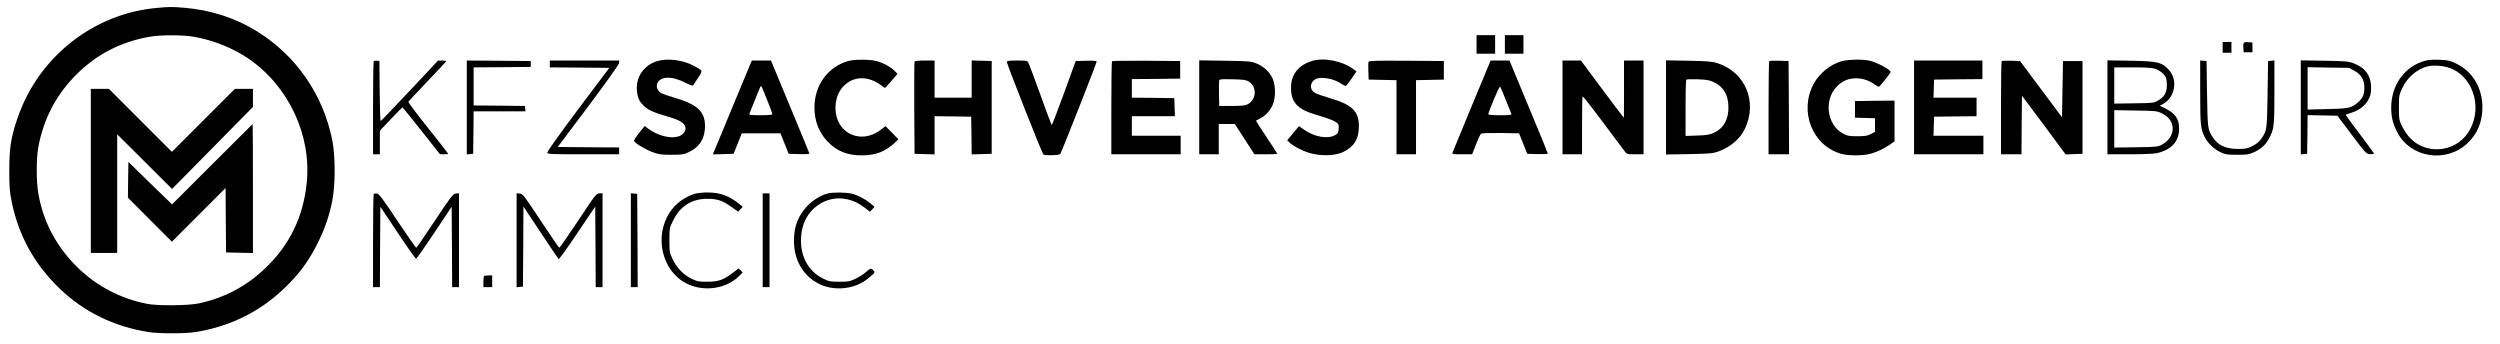 <?xml version="1.0" encoding="UTF-8" standalone="no"?>
<svg xmlns="http://www.w3.org/2000/svg" version="1.0" width="2560pt" height="352pt" viewBox="0 0 2560 352" preserveAspectRatio="xMidYMid meet">
  <g transform="translate(0,352) scale(0.1,-0.1)" fill="#000000" stroke="none">
    <path d="M1607 3439 c-648 -57 -1212 -501 -1426 -1124 -68 -196 -86 -308 -86 -540 0 -168 4 -218 23 -313 71 -353 232 -646 493 -897 250 -240 557 -390 914 -446 102 -16 366 -16 470 0 351 54 661 205 911 444 160 152 259 287 354 482 70 143 111 264 142 417 33 163 33 462 0 625 -93 463 -369 863 -767 1110 -219 137 -477 221 -743 243 -130 11 -158 11 -285 -1z m368 -294 c199 -32 412 -117 572 -227 409 -282 643 -781 594 -1269 -35 -349 -175 -638 -424 -875 -192 -184 -418 -304 -677 -360 -108 -24 -427 -27 -535 -5 -266 52 -512 180 -702 364 -219 211 -357 466 -409 757 -23 127 -24 363 -1 486 50 273 172 514 362 713 215 226 476 364 785 416 104 18 327 18 435 0z"></path>
    <path d="M930 1770 l0 -840 135 0 135 0 0 607 0 608 281 -280 281 -280 414 420 414 420 0 93 0 92 -92 0 -93 0 -322 -322 -323 -323 -323 323 -322 322 -93 0 -92 0 0 -840z"></path>
    <path d="M2173 1838 l-411 -411 -224 217 -223 218 -3 -183 -2 -183 225 -226 225 -225 275 275 275 275 2 -330 3 -330 138 -3 137 -3 0 661 c0 363 -1 660 -3 660 -1 0 -187 -185 -414 -412z"></path>
    <path d="M15120 3065 l0 -95 95 0 95 0 0 95 0 95 -95 0 -95 0 0 -95z"></path>
    <path d="M15410 3065 l0 -95 95 0 95 0 0 95 0 95 -95 0 -95 0 0 -95z"></path>
    <path d="M22760 3035 l0 -55 45 0 45 0 0 55 0 55 -45 0 -45 0 0 -55z"></path>
    <path d="M22974 3077 c-3 -8 -4 -32 -2 -53 l3 -39 45 0 45 0 0 50 0 50 -43 3 c-30 2 -44 -1 -48 -11z"></path>
    <path d="M6729 2894 c-156 -48 -237 -194 -199 -355 10 -41 24 -64 59 -99 49 -49 96 -70 285 -125 132 -39 176 -94 126 -158 -57 -73 -239 -49 -367 49 l-31 24 -57 -71 c-31 -38 -55 -76 -52 -83 9 -23 118 -88 191 -115 61 -22 87 -26 191 -26 104 0 127 3 169 23 112 51 165 126 174 241 12 170 -65 249 -313 321 -61 18 -122 39 -137 48 -33 19 -51 64 -39 95 30 78 148 82 289 10 48 -24 75 -34 80 -27 4 6 27 41 51 78 50 76 53 70 -50 125 -105 57 -268 77 -370 45z"></path>
    <path d="M8689 2896 c-210 -58 -349 -248 -349 -476 0 -138 44 -253 133 -348 95 -100 202 -143 352 -143 144 0 241 39 343 134 l32 31 -66 67 -66 67 -52 -39 c-130 -100 -300 -88 -395 28 -95 116 -86 319 19 423 103 104 253 105 386 4 17 -13 33 -24 36 -24 3 0 33 32 67 72 l61 72 -28 29 c-38 40 -118 84 -187 102 -71 18 -221 18 -286 1z"></path>
    <path d="M13433 2895 c-139 -43 -213 -139 -213 -274 0 -149 65 -220 255 -276 132 -39 177 -56 208 -78 25 -17 28 -24 25 -65 -3 -40 -7 -48 -37 -66 -73 -42 -211 -19 -314 54 l-56 38 -60 -72 -60 -73 22 -21 c45 -42 140 -91 220 -112 112 -30 247 -25 328 12 113 53 164 134 164 263 0 159 -70 225 -310 294 -60 18 -123 40 -139 49 -56 33 -57 101 -1 138 53 35 195 11 276 -47 15 -10 32 -19 38 -19 6 0 33 34 61 75 l50 74 -33 24 c-110 83 -302 121 -424 82z"></path>
    <path d="M18861 2894 c-115 -31 -232 -125 -290 -234 -150 -282 -13 -630 282 -715 72 -21 221 -21 300 0 66 17 143 54 205 98 l42 30 0 209 0 208 -202 -2 -203 -3 0 -85 0 -85 103 -3 102 -3 0 -69 0 -70 -42 -22 c-36 -19 -59 -23 -138 -23 -83 0 -102 3 -145 26 -166 85 -202 343 -67 482 50 52 104 78 172 84 71 7 151 -15 209 -57 23 -17 46 -30 51 -28 11 4 120 140 120 150 0 25 -141 100 -218 117 -72 15 -216 13 -281 -5z"></path>
    <path d="M24796 2886 c-190 -69 -311 -252 -310 -471 1 -101 18 -166 65 -255 138 -259 501 -312 718 -105 100 95 151 219 151 365 0 201 -101 369 -269 449 -70 33 -84 36 -181 39 -91 2 -114 -1 -174 -22z m319 -74 c229 -108 307 -429 157 -652 -137 -203 -430 -227 -596 -50 -26 28 -62 81 -79 118 -31 64 -32 72 -32 192 0 121 1 127 34 197 51 110 151 196 258 223 71 18 186 5 258 -28z"></path>
    <path d="M3827 2894 c-4 -4 -7 -220 -7 -481 l0 -473 35 0 35 0 0 121 0 121 113 119 c61 65 115 119 118 119 3 0 91 -108 195 -240 l189 -239 43 -1 c23 0 42 2 42 5 0 3 -92 121 -205 262 -113 142 -204 263 -203 270 2 6 90 101 196 211 105 110 192 203 192 206 0 3 -19 6 -42 6 l-43 -1 -290 -309 c-159 -169 -293 -309 -297 -309 -4 -1 -9 137 -10 307 l-3 307 -25 3 c-14 2 -29 0 -33 -4z"></path>
    <path d="M4780 2420 l0 -481 33 3 32 3 3 218 2 217 266 0 265 0 -3 28 -3 27 -262 3 -263 2 0 195 0 195 293 2 292 3 0 30 0 30 -327 3 -328 2 0 -480z"></path>
    <path d="M5630 2865 l0 -35 304 -2 305 -3 -321 -427 c-206 -276 -318 -433 -314 -443 5 -13 54 -15 371 -15 l365 0 0 35 0 35 -314 2 -315 3 315 419 c202 271 314 428 314 443 l0 23 -355 0 -355 0 0 -35z"></path>
    <path d="M7685 2868 c-145 -348 -369 -889 -376 -906 l-9 -23 106 3 106 3 42 105 42 105 198 0 198 0 42 -105 42 -105 108 -3 c70 -2 107 1 104 7 -1 6 -91 222 -198 481 l-195 470 -98 0 -98 0 -14 -32z m174 -381 c28 -70 51 -132 51 -137 0 -6 -48 -10 -121 -10 -93 0 -120 3 -116 13 60 151 110 274 114 281 8 12 14 0 72 -147z"></path>
    <path d="M9365 2888 c-3 -7 -4 -222 -3 -478 l3 -465 103 -3 102 -3 0 196 0 195 188 -2 187 -3 3 -193 2 -193 103 3 102 3 0 475 0 475 -102 3 -103 3 0 -191 0 -190 -190 0 -190 0 0 190 0 190 -100 0 c-71 0 -102 -4 -105 -12z"></path>
    <path d="M10310 2886 c0 -23 362 -940 374 -948 19 -13 163 -9 173 5 12 15 373 931 373 947 0 7 -35 10 -107 8 l-108 -3 -119 -327 c-66 -181 -122 -328 -126 -328 -3 0 -55 136 -114 303 -60 166 -115 314 -123 330 -13 27 -14 27 -118 27 -83 0 -105 -3 -105 -14z"></path>
    <path d="M11387 2893 c-4 -3 -7 -219 -7 -480 l0 -473 355 0 355 0 0 95 0 95 -250 0 -250 0 0 100 0 100 220 0 221 0 -3 93 -3 92 -217 3 -218 2 0 95 0 95 248 2 247 3 0 90 0 90 -346 3 c-190 1 -348 -1 -352 -5z"></path>
    <path d="M12280 2421 l0 -481 100 0 100 0 0 155 0 155 83 0 82 0 100 -155 100 -155 118 0 c64 0 117 2 117 5 0 3 -50 80 -111 171 -61 91 -109 167 -107 169 2 1 21 12 43 23 54 27 99 76 127 137 32 72 32 199 -1 272 -30 67 -92 124 -167 154 -55 22 -75 23 -321 27 l-263 4 0 -481z m507 264 c86 -52 81 -183 -9 -232 -26 -14 -59 -17 -163 -18 l-130 0 -3 124 c-1 69 0 131 3 139 4 11 31 13 138 10 109 -2 138 -6 164 -23z"></path>
    <path d="M14014 2887 c-3 -8 -4 -52 -2 -98 l3 -84 143 -3 142 -3 0 -379 0 -380 100 0 100 0 0 380 0 379 143 3 142 3 0 95 0 95 -383 3 c-313 2 -383 0 -388 -11z"></path>
    <path d="M15072 2438 c-105 -255 -194 -471 -198 -480 -6 -16 3 -18 97 -18 l104 0 39 100 c21 55 45 105 51 110 8 7 84 9 201 8 l189 -3 42 -105 42 -105 106 -3 c58 -1 105 1 105 5 0 4 -88 221 -197 481 l-196 472 -97 0 -96 0 -192 -462z m348 57 c29 -71 54 -136 57 -142 4 -10 -23 -13 -116 -13 -67 0 -121 4 -121 9 0 23 113 292 120 284 5 -4 32 -66 60 -138z"></path>
    <path d="M16000 2420 l0 -480 100 0 100 0 0 293 c0 162 3 296 6 300 3 3 96 -114 205 -261 109 -147 210 -282 224 -299 26 -33 27 -33 110 -33 l85 0 0 480 0 480 -100 0 -100 0 0 -292 -1 -293 -22 26 c-12 14 -111 146 -220 292 l-198 267 -94 0 -95 0 0 -480z"></path>
    <path d="M17060 2420 l0 -482 238 4 c212 4 243 7 296 26 128 47 226 131 275 236 129 274 3 576 -279 668 -56 18 -95 22 -297 26 l-233 4 0 -482z m495 256 c95 -47 143 -130 144 -252 2 -129 -51 -220 -151 -265 -43 -19 -75 -24 -170 -27 l-118 -4 0 284 c0 157 3 288 8 292 4 5 57 6 118 4 97 -4 118 -8 169 -32z"></path>
    <path d="M18117 2894 c-4 -4 -7 -220 -7 -481 l0 -473 105 0 105 0 -2 478 -3 477 -95 3 c-53 1 -99 0 -103 -4z"></path>
    <path d="M19600 2420 l0 -480 355 0 355 0 0 95 0 95 -255 0 -256 0 3 98 3 97 218 3 217 2 0 95 0 95 -220 0 -221 0 3 93 3 92 248 3 247 2 0 95 0 95 -350 0 -350 0 0 -480z"></path>
    <path d="M20497 2894 c-4 -4 -7 -220 -7 -481 l0 -473 105 0 105 0 2 300 3 300 224 -300 223 -301 87 3 86 3 0 475 0 475 -100 0 -100 0 -5 -288 -5 -288 -215 288 -215 288 -90 3 c-50 1 -94 0 -98 -4z"></path>
    <path d="M21580 2421 l0 -481 225 0 c127 0 247 5 277 11 150 32 232 120 232 249 0 106 -38 160 -152 215 l-46 22 29 16 c128 66 160 248 63 353 -71 77 -114 87 -390 92 l-238 4 0 -481z m492 394 c25 -9 60 -31 78 -50 30 -31 35 -43 38 -98 5 -85 -19 -135 -85 -174 -48 -28 -49 -28 -250 -31 l-203 -3 0 185 0 186 188 0 c143 0 199 -4 234 -15z m70 -458 c145 -71 141 -241 -7 -320 -37 -20 -57 -22 -262 -25 l-223 -3 0 191 0 192 218 -4 c214 -3 218 -3 274 -31z"></path>
    <path d="M22530 2578 c0 -341 4 -378 49 -466 31 -60 93 -120 160 -151 50 -23 68 -26 171 -26 103 0 121 3 170 26 74 34 120 76 154 139 52 95 56 128 56 478 l0 323 -32 -3 -33 -3 -5 -340 c-6 -369 -7 -373 -66 -458 -22 -31 -50 -53 -90 -73 -52 -26 -70 -29 -149 -29 -128 1 -204 37 -260 125 -48 76 -49 88 -55 440 l-5 335 -32 3 -33 3 0 -323z"></path>
    <path d="M23560 2420 l0 -481 33 3 32 3 3 198 2 198 153 -3 152 -3 147 -195 c145 -193 147 -195 187 -198 23 -2 41 0 41 4 0 5 -65 94 -145 200 -80 105 -145 194 -145 197 0 3 24 13 54 21 80 24 146 73 178 136 23 43 28 65 28 123 0 120 -57 201 -176 248 -55 21 -77 23 -301 27 l-243 4 0 -482z m548 376 c72 -40 104 -94 103 -175 0 -71 -16 -107 -70 -153 -63 -54 -95 -61 -313 -65 l-198 -5 0 217 0 217 213 -4 212 -3 53 -29z"></path>
    <path d="M7115 1536 c-107 -34 -195 -99 -255 -188 -166 -249 -81 -608 174 -733 179 -88 410 -52 541 85 l29 30 -20 21 -21 20 -65 -49 c-93 -70 -143 -87 -258 -87 -87 0 -101 3 -161 32 -82 41 -150 111 -192 201 -31 64 -32 72 -32 193 0 124 0 125 38 201 72 147 187 221 347 222 104 1 158 -17 252 -84 l66 -48 24 25 23 25 -30 25 c-105 88 -203 123 -334 122 -47 0 -104 -6 -126 -13z"></path>
    <path d="M8476 1539 c-66 -16 -153 -69 -209 -128 -95 -100 -137 -209 -137 -357 0 -202 98 -365 265 -445 155 -73 362 -49 491 57 76 62 77 64 58 85 -23 26 -31 24 -77 -17 -22 -20 -69 -50 -106 -68 -60 -28 -75 -31 -166 -31 -93 0 -105 2 -167 33 -154 75 -238 235 -225 427 9 141 70 254 177 327 140 96 321 87 465 -22 l63 -48 24 25 23 25 -40 34 c-54 45 -126 83 -189 100 -57 15 -190 17 -250 3z"></path>
    <path d="M3827 1534 c-4 -4 -7 -220 -7 -481 l0 -473 35 0 35 0 2 411 3 412 178 -267 c97 -146 182 -266 187 -266 5 0 90 120 187 266 l178 267 3 -412 2 -411 35 0 35 0 0 481 0 480 -32 -3 c-30 -3 -44 -21 -215 -278 -100 -151 -186 -276 -190 -277 -5 -1 -91 122 -193 275 -153 230 -189 278 -210 280 -14 2 -29 0 -33 -4z"></path>
    <path d="M5290 1060 l0 -481 33 3 32 3 3 410 2 410 176 -265 c97 -146 180 -269 184 -273 4 -5 91 114 191 265 l184 273 3 -412 2 -413 35 0 35 0 0 480 0 480 -32 0 c-32 0 -39 -10 -218 -280 -102 -154 -189 -278 -193 -277 -4 1 -90 126 -190 277 -171 259 -184 275 -214 278 l-33 3 0 -481z"></path>
    <path d="M6460 1061 l0 -481 35 0 35 0 -2 478 -3 477 -32 3 -33 3 0 -480z"></path>
    <path d="M7810 1060 l0 -480 35 0 35 0 0 480 0 480 -35 0 -35 0 0 -480z"></path>
    <path d="M4957 693 c-4 -3 -7 -30 -7 -60 l0 -53 45 0 45 0 0 60 0 60 -38 0 c-21 0 -42 -3 -45 -7z"></path>
  </g>
</svg>
